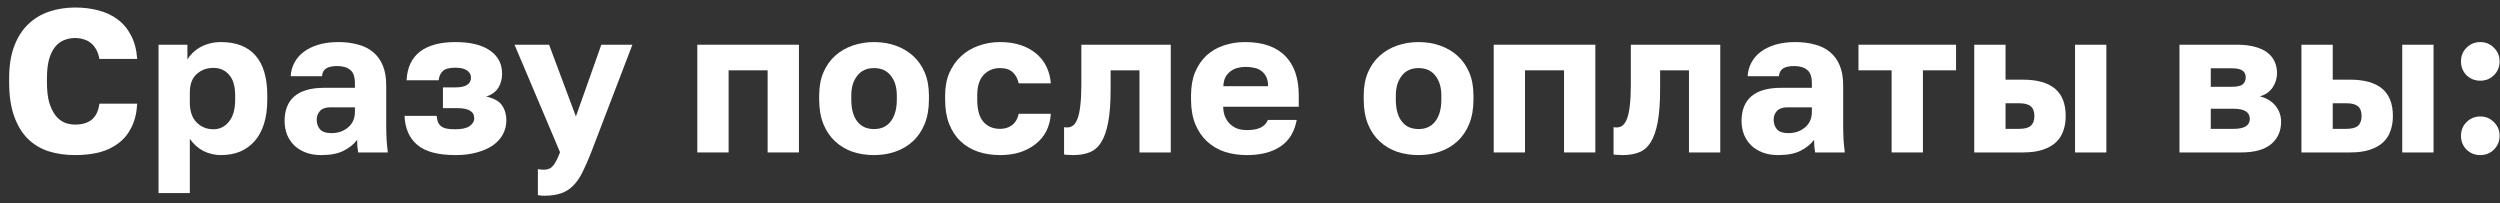 <?xml version="1.0" encoding="UTF-8"?> <svg xmlns="http://www.w3.org/2000/svg" width="246" height="20" viewBox="0 0 246 20" fill="none"><rect x="0" y="0" width="246" height="20" fill="#333333" stroke="none"/><path d="M7.4 15.26C6.44 15.26 5.56 15.134 4.76 14.88C3.96 14.614 3.274 14.194 2.7 13.62C2.14 13.047 1.7 12.307 1.38 11.4C1.06 10.494 0.9 9.387 0.9 8.08V7.7C0.9 6.474 1.067 5.42 1.4 4.54C1.734 3.66 2.194 2.94 2.78 2.38C3.367 1.82 4.054 1.407 4.84 1.14C5.64 0.874 6.494 0.74 7.4 0.74C8.214 0.74 8.974 0.834 9.68 1.02C10.4 1.207 11.027 1.5 11.56 1.9C12.107 2.3 12.547 2.82 12.88 3.46C13.227 4.1 13.434 4.88 13.5 5.8H9.78C9.714 5.427 9.607 5.114 9.46 4.86C9.314 4.594 9.134 4.38 8.92 4.22C8.707 4.047 8.467 3.927 8.2 3.86C7.947 3.78 7.68 3.74 7.4 3.74C7 3.74 6.627 3.814 6.28 3.96C5.947 4.094 5.654 4.32 5.4 4.64C5.16 4.947 4.967 5.354 4.82 5.86C4.687 6.367 4.62 6.98 4.62 7.7V8.12C4.62 8.894 4.694 9.547 4.84 10.08C5 10.6 5.207 11.027 5.46 11.36C5.714 11.68 6.007 11.914 6.34 12.06C6.674 12.194 7.027 12.26 7.4 12.26C8.08 12.26 8.62 12.1 9.02 11.78C9.434 11.447 9.687 10.92 9.78 10.2H13.5C13.447 11.134 13.254 11.92 12.92 12.56C12.6 13.2 12.167 13.72 11.62 14.12C11.087 14.52 10.46 14.814 9.74 15C9.02 15.174 8.24 15.26 7.4 15.26Z" fill="white"></path><path d="M15.6 4.4H18.44V5.84C18.573 5.627 18.74 5.42 18.94 5.22C19.153 5.007 19.4 4.82 19.68 4.66C19.96 4.5 20.273 4.374 20.62 4.28C20.966 4.187 21.34 4.14 21.74 4.14C23.233 4.14 24.366 4.58 25.14 5.46C25.913 6.34 26.3 7.654 26.3 9.4V9.8C26.3 10.707 26.193 11.5 25.98 12.18C25.766 12.86 25.46 13.427 25.06 13.88C24.66 14.334 24.18 14.68 23.62 14.92C23.06 15.147 22.433 15.26 21.74 15.26C21.14 15.26 20.566 15.127 20.02 14.86C19.486 14.58 19.04 14.18 18.68 13.66V19H15.6V4.4ZM21 12.72C21.613 12.72 22.12 12.474 22.52 11.98C22.933 11.487 23.14 10.76 23.14 9.8V9.4C23.14 8.48 22.94 7.8 22.54 7.36C22.153 6.907 21.64 6.68 21 6.68C20.346 6.68 19.793 6.887 19.34 7.3C18.9 7.7 18.68 8.3 18.68 9.1V10.1C18.68 10.94 18.9 11.587 19.34 12.04C19.793 12.494 20.346 12.72 21 12.72Z" fill="white"></path><path d="M31.604 15.26C31.031 15.26 30.518 15.174 30.064 15C29.624 14.827 29.251 14.594 28.944 14.3C28.638 13.994 28.404 13.64 28.244 13.24C28.084 12.827 28.004 12.38 28.004 11.9C28.004 10.847 28.324 10.04 28.964 9.48C29.618 8.92 30.598 8.64 31.904 8.64H34.924V8.2C34.924 7.56 34.771 7.12 34.464 6.88C34.158 6.627 33.738 6.5 33.204 6.5C32.698 6.5 32.324 6.58 32.084 6.74C31.844 6.9 31.711 7.154 31.684 7.5H28.604C28.631 7.02 28.751 6.58 28.964 6.18C29.178 5.767 29.478 5.414 29.864 5.12C30.264 4.814 30.751 4.574 31.324 4.4C31.898 4.227 32.558 4.14 33.304 4.14C33.998 4.14 34.631 4.22 35.204 4.38C35.791 4.527 36.291 4.774 36.704 5.12C37.118 5.454 37.438 5.894 37.664 6.44C37.891 6.974 38.004 7.627 38.004 8.4V12.3C38.004 12.86 38.018 13.354 38.044 13.78C38.071 14.194 38.111 14.6 38.164 15H35.244C35.218 14.774 35.191 14.574 35.164 14.4C35.151 14.227 35.144 14.014 35.144 13.76C34.824 14.187 34.378 14.547 33.804 14.84C33.244 15.12 32.511 15.26 31.604 15.26ZM32.604 13.1C33.258 13.1 33.804 12.914 34.244 12.54C34.698 12.167 34.924 11.654 34.924 11V10.56H32.504C32.051 10.56 31.711 10.68 31.484 10.92C31.271 11.16 31.164 11.44 31.164 11.76C31.164 12.147 31.271 12.467 31.484 12.72C31.711 12.974 32.084 13.1 32.604 13.1Z" fill="white"></path><path d="M44.826 15.26C43.106 15.26 41.852 14.927 41.066 14.26C40.279 13.594 39.859 12.64 39.806 11.4H42.966C42.992 11.6 43.026 11.78 43.066 11.94C43.119 12.1 43.206 12.24 43.326 12.36C43.459 12.48 43.639 12.574 43.866 12.64C44.093 12.694 44.399 12.72 44.786 12.72C45.453 12.72 45.932 12.614 46.226 12.4C46.519 12.174 46.666 11.927 46.666 11.66C46.666 11.314 46.532 11.06 46.266 10.9C45.999 10.727 45.566 10.64 44.966 10.64H43.586V8.6H44.806C45.833 8.6 46.346 8.274 46.346 7.62C46.346 7.354 46.219 7.127 45.966 6.94C45.712 6.754 45.326 6.66 44.806 6.66C44.233 6.66 43.826 6.767 43.586 6.98C43.346 7.194 43.206 7.5 43.166 7.9H40.006C40.072 6.647 40.513 5.707 41.326 5.08C42.153 4.454 43.312 4.14 44.806 4.14C46.299 4.14 47.439 4.42 48.226 4.98C49.013 5.527 49.406 6.287 49.406 7.26C49.406 7.767 49.286 8.22 49.046 8.62C48.806 9.02 48.406 9.314 47.846 9.5C48.619 9.674 49.139 9.967 49.406 10.38C49.686 10.794 49.826 11.28 49.826 11.84C49.826 12.334 49.712 12.794 49.486 13.22C49.259 13.634 48.932 13.994 48.506 14.3C48.079 14.594 47.553 14.827 46.926 15C46.312 15.174 45.612 15.26 44.826 15.26Z" fill="white"></path><path d="M53.529 19.26C53.328 19.26 53.129 19.24 52.928 19.2V16.64C53.129 16.68 53.328 16.7 53.529 16.7C53.915 16.7 54.215 16.567 54.428 16.3C54.642 16.047 54.868 15.607 55.108 14.98L50.629 4.4H54.029L56.669 11.46L59.169 4.4H62.228L58.169 15C57.875 15.747 57.595 16.387 57.328 16.92C57.062 17.467 56.755 17.914 56.408 18.26C56.075 18.607 55.675 18.86 55.209 19.02C54.755 19.18 54.195 19.26 53.529 19.26Z" fill="white"></path><path d="M68.615 4.4H78.615V15H75.535V6.92H71.695V15H68.615V4.4Z" fill="white"></path><path d="M86.007 15.26C85.261 15.26 84.561 15.154 83.907 14.94C83.254 14.714 82.681 14.374 82.187 13.92C81.694 13.467 81.307 12.9 81.027 12.22C80.747 11.527 80.607 10.72 80.607 9.8V9.4C80.607 8.534 80.747 7.774 81.027 7.12C81.307 6.467 81.694 5.92 82.187 5.48C82.681 5.04 83.254 4.707 83.907 4.48C84.561 4.254 85.261 4.14 86.007 4.14C86.754 4.14 87.454 4.254 88.107 4.48C88.761 4.707 89.334 5.04 89.827 5.48C90.321 5.92 90.707 6.467 90.987 7.12C91.267 7.774 91.407 8.534 91.407 9.4V9.8C91.407 10.707 91.267 11.507 90.987 12.2C90.707 12.88 90.321 13.447 89.827 13.9C89.334 14.354 88.761 14.694 88.107 14.92C87.454 15.147 86.754 15.26 86.007 15.26ZM86.007 12.7C86.727 12.7 87.281 12.44 87.667 11.92C88.054 11.4 88.247 10.694 88.247 9.8V9.4C88.247 8.6 88.054 7.954 87.667 7.46C87.281 6.954 86.727 6.7 86.007 6.7C85.287 6.7 84.734 6.954 84.347 7.46C83.961 7.954 83.767 8.6 83.767 9.4V9.8C83.767 10.72 83.961 11.434 84.347 11.94C84.734 12.447 85.287 12.7 86.007 12.7Z" fill="white"></path><path d="M98.4 15.26C97.613 15.26 96.886 15.147 96.22 14.92C95.566 14.694 95 14.354 94.52 13.9C94.04 13.447 93.666 12.88 93.4 12.2C93.133 11.52 93 10.72 93 9.8V9.4C93 8.56 93.14 7.814 93.42 7.16C93.713 6.507 94.1 5.96 94.58 5.52C95.073 5.067 95.646 4.727 96.3 4.5C96.953 4.26 97.653 4.14 98.4 4.14C99.2 4.14 99.9 4.247 100.5 4.46C101.113 4.674 101.626 4.967 102.04 5.34C102.453 5.7 102.773 6.127 103 6.62C103.226 7.114 103.36 7.64 103.4 8.2H100.24C100.133 7.72 99.933 7.354 99.64 7.1C99.36 6.834 98.946 6.7 98.4 6.7C97.746 6.7 97.206 6.927 96.78 7.38C96.366 7.82 96.16 8.494 96.16 9.4V9.8C96.16 10.787 96.36 11.514 96.76 11.98C97.173 12.447 97.72 12.68 98.4 12.68C98.866 12.68 99.26 12.56 99.58 12.32C99.913 12.067 100.133 11.694 100.24 11.2H103.4C103.36 11.827 103.213 12.394 102.96 12.9C102.706 13.394 102.36 13.814 101.92 14.16C101.493 14.507 100.98 14.78 100.38 14.98C99.793 15.167 99.133 15.26 98.4 15.26Z" fill="white"></path><path d="M105.604 15.26C105.497 15.26 105.344 15.254 105.144 15.24C104.957 15.24 104.81 15.227 104.704 15.2V12.52C104.77 12.534 104.87 12.54 105.004 12.54C105.23 12.54 105.43 12.474 105.604 12.34C105.777 12.194 105.924 11.96 106.044 11.64C106.164 11.307 106.25 10.88 106.304 10.36C106.37 9.827 106.404 9.174 106.404 8.4V4.4H115.204V15H112.124V6.92H109.284V8.8C109.284 10.12 109.204 11.2 109.044 12.04C108.884 12.88 108.65 13.54 108.344 14.02C108.037 14.5 107.65 14.827 107.184 15C106.73 15.174 106.204 15.26 105.604 15.26Z" fill="white"></path><path d="M122.698 15.26C121.925 15.26 121.198 15.154 120.518 14.94C119.851 14.714 119.271 14.374 118.778 13.92C118.285 13.467 117.898 12.9 117.618 12.22C117.338 11.527 117.198 10.72 117.198 9.8V9.4C117.198 8.52 117.331 7.754 117.598 7.1C117.878 6.447 118.251 5.9 118.718 5.46C119.198 5.02 119.758 4.694 120.398 4.48C121.051 4.254 121.751 4.14 122.498 4.14C124.245 4.14 125.565 4.594 126.458 5.5C127.351 6.394 127.798 7.694 127.798 9.4V10.5H120.358C120.371 10.914 120.445 11.267 120.578 11.56C120.711 11.84 120.885 12.074 121.098 12.26C121.311 12.447 121.551 12.587 121.818 12.68C122.098 12.76 122.391 12.8 122.698 12.8C123.285 12.8 123.745 12.714 124.078 12.54C124.425 12.354 124.651 12.107 124.758 11.8H127.598C127.385 12.96 126.858 13.827 126.018 14.4C125.178 14.974 124.071 15.26 122.698 15.26ZM122.598 6.58C122.318 6.58 122.045 6.614 121.778 6.68C121.525 6.747 121.291 6.86 121.078 7.02C120.878 7.167 120.711 7.36 120.578 7.6C120.458 7.84 120.391 8.134 120.378 8.48H124.778C124.778 8.107 124.718 7.8 124.598 7.56C124.478 7.32 124.318 7.127 124.118 6.98C123.931 6.834 123.705 6.734 123.438 6.68C123.171 6.614 122.891 6.58 122.598 6.58Z" fill="white"></path><path d="M139.589 15.26C138.843 15.26 138.143 15.154 137.489 14.94C136.836 14.714 136.263 14.374 135.769 13.92C135.276 13.467 134.889 12.9 134.609 12.22C134.329 11.527 134.189 10.72 134.189 9.8V9.4C134.189 8.534 134.329 7.774 134.609 7.12C134.889 6.467 135.276 5.92 135.769 5.48C136.263 5.04 136.836 4.707 137.489 4.48C138.143 4.254 138.843 4.14 139.589 4.14C140.336 4.14 141.036 4.254 141.689 4.48C142.343 4.707 142.916 5.04 143.409 5.48C143.903 5.92 144.289 6.467 144.569 7.12C144.849 7.774 144.989 8.534 144.989 9.4V9.8C144.989 10.707 144.849 11.507 144.569 12.2C144.289 12.88 143.903 13.447 143.409 13.9C142.916 14.354 142.343 14.694 141.689 14.92C141.036 15.147 140.336 15.26 139.589 15.26ZM139.589 12.7C140.309 12.7 140.863 12.44 141.249 11.92C141.636 11.4 141.829 10.694 141.829 9.8V9.4C141.829 8.6 141.636 7.954 141.249 7.46C140.863 6.954 140.309 6.7 139.589 6.7C138.869 6.7 138.316 6.954 137.929 7.46C137.543 7.954 137.349 8.6 137.349 9.4V9.8C137.349 10.72 137.543 11.434 137.929 11.94C138.316 12.447 138.869 12.7 139.589 12.7Z" fill="white"></path><path d="M146.982 4.4H156.982V15H153.902V6.92H150.062V15H146.982V4.4Z" fill="white"></path><path d="M159.674 15.26C159.567 15.26 159.414 15.254 159.214 15.24C159.027 15.24 158.881 15.227 158.774 15.2V12.52C158.841 12.534 158.941 12.54 159.074 12.54C159.301 12.54 159.5 12.474 159.674 12.34C159.847 12.194 159.994 11.96 160.114 11.64C160.234 11.307 160.321 10.88 160.374 10.36C160.441 9.827 160.474 9.174 160.474 8.4V4.4H169.274V15H166.194V6.92H163.354V8.8C163.354 10.12 163.274 11.2 163.114 12.04C162.954 12.88 162.721 13.54 162.414 14.02C162.107 14.5 161.72 14.827 161.254 15C160.8 15.174 160.274 15.26 159.674 15.26Z" fill="white"></path><path d="M174.968 15.26C174.395 15.26 173.882 15.174 173.428 15C172.988 14.827 172.615 14.594 172.308 14.3C172.002 13.994 171.768 13.64 171.608 13.24C171.448 12.827 171.368 12.38 171.368 11.9C171.368 10.847 171.688 10.04 172.328 9.48C172.982 8.92 173.962 8.64 175.268 8.64H178.288V8.2C178.288 7.56 178.135 7.12 177.828 6.88C177.522 6.627 177.102 6.5 176.568 6.5C176.062 6.5 175.688 6.58 175.448 6.74C175.208 6.9 175.075 7.154 175.048 7.5H171.968C171.995 7.02 172.115 6.58 172.328 6.18C172.542 5.767 172.842 5.414 173.228 5.12C173.628 4.814 174.115 4.574 174.688 4.4C175.262 4.227 175.922 4.14 176.668 4.14C177.362 4.14 177.995 4.22 178.568 4.38C179.155 4.527 179.655 4.774 180.068 5.12C180.482 5.454 180.802 5.894 181.028 6.44C181.255 6.974 181.368 7.627 181.368 8.4V12.3C181.368 12.86 181.382 13.354 181.408 13.78C181.435 14.194 181.475 14.6 181.528 15H178.608C178.582 14.774 178.555 14.574 178.528 14.4C178.515 14.227 178.508 14.014 178.508 13.76C178.188 14.187 177.742 14.547 177.168 14.84C176.608 15.12 175.875 15.26 174.968 15.26ZM175.968 13.1C176.622 13.1 177.168 12.914 177.608 12.54C178.062 12.167 178.288 11.654 178.288 11V10.56H175.868C175.415 10.56 175.075 10.68 174.848 10.92C174.635 11.16 174.528 11.44 174.528 11.76C174.528 12.147 174.635 12.467 174.848 12.72C175.075 12.974 175.448 13.1 175.968 13.1Z" fill="white"></path><path d="M186.135 6.92H182.875V4.4H192.475V6.92H189.215V15H186.135V6.92Z" fill="white"></path><path d="M194.265 4.4H197.345V7.84H199.065C200.452 7.84 201.499 8.134 202.205 8.72C202.912 9.307 203.265 10.207 203.265 11.42C203.265 11.954 203.185 12.44 203.025 12.88C202.879 13.32 202.632 13.7 202.285 14.02C201.952 14.327 201.519 14.567 200.985 14.74C200.465 14.914 199.825 15 199.065 15H194.265V4.4ZM198.665 12.68C199.212 12.68 199.599 12.58 199.825 12.38C200.065 12.167 200.185 11.847 200.185 11.42C200.185 10.98 200.065 10.66 199.825 10.46C199.599 10.26 199.212 10.16 198.665 10.16H197.345V12.68H198.665ZM204.185 4.4H207.265V15H204.185V4.4Z" fill="white"></path><path d="M214.46 4.4H220.14C220.833 4.4 221.426 4.474 221.92 4.62C222.426 4.754 222.833 4.947 223.14 5.2C223.46 5.454 223.693 5.754 223.84 6.1C223.986 6.434 224.06 6.8 224.06 7.2C224.06 7.707 223.913 8.18 223.62 8.62C223.326 9.047 222.906 9.334 222.36 9.48C223.013 9.64 223.526 9.947 223.9 10.4C224.273 10.854 224.46 11.38 224.46 11.98C224.46 12.9 224.133 13.634 223.48 14.18C222.826 14.727 221.846 15 220.54 15H214.46V4.4ZM219.78 12.68C220.846 12.68 221.38 12.354 221.38 11.7C221.38 11.034 220.846 10.7 219.78 10.7H217.54V12.68H219.78ZM219.6 8.54C220.133 8.54 220.493 8.46 220.68 8.3C220.88 8.127 220.98 7.9 220.98 7.62C220.98 7.327 220.88 7.107 220.68 6.96C220.48 6.8 220.12 6.72 219.6 6.72H217.54V8.54H219.6Z" fill="white"></path><path d="M226.461 4.4H229.541V7.84H231.261C232.648 7.84 233.695 8.134 234.401 8.72C235.108 9.307 235.461 10.207 235.461 11.42C235.461 11.954 235.381 12.44 235.221 12.88C235.075 13.32 234.828 13.7 234.481 14.02C234.148 14.327 233.715 14.567 233.181 14.74C232.661 14.914 232.021 15 231.261 15H226.461V4.4ZM230.861 12.68C231.408 12.68 231.795 12.58 232.021 12.38C232.261 12.167 232.381 11.847 232.381 11.42C232.381 10.98 232.261 10.66 232.021 10.46C231.795 10.26 231.408 10.16 230.861 10.16H229.541V12.68H230.861ZM236.381 4.4H239.461V15H236.381V4.4Z" fill="white"></path><path d="M244.061 15.26C243.528 15.26 243.075 15.08 242.701 14.72C242.341 14.347 242.161 13.894 242.161 13.36C242.161 12.827 242.341 12.38 242.701 12.02C243.075 11.647 243.528 11.46 244.061 11.46C244.595 11.46 245.041 11.647 245.401 12.02C245.775 12.38 245.961 12.827 245.961 13.36C245.961 13.894 245.775 14.347 245.401 14.72C245.041 15.08 244.595 15.26 244.061 15.26ZM244.061 7.94C243.528 7.94 243.075 7.76 242.701 7.4C242.341 7.027 242.161 6.574 242.161 6.04C242.161 5.507 242.341 5.06 242.701 4.7C243.075 4.327 243.528 4.14 244.061 4.14C244.595 4.14 245.041 4.327 245.401 4.7C245.775 5.06 245.961 5.507 245.961 6.04C245.961 6.574 245.775 7.027 245.401 7.4C245.041 7.76 244.595 7.94 244.061 7.94Z" fill="white"></path></svg> 